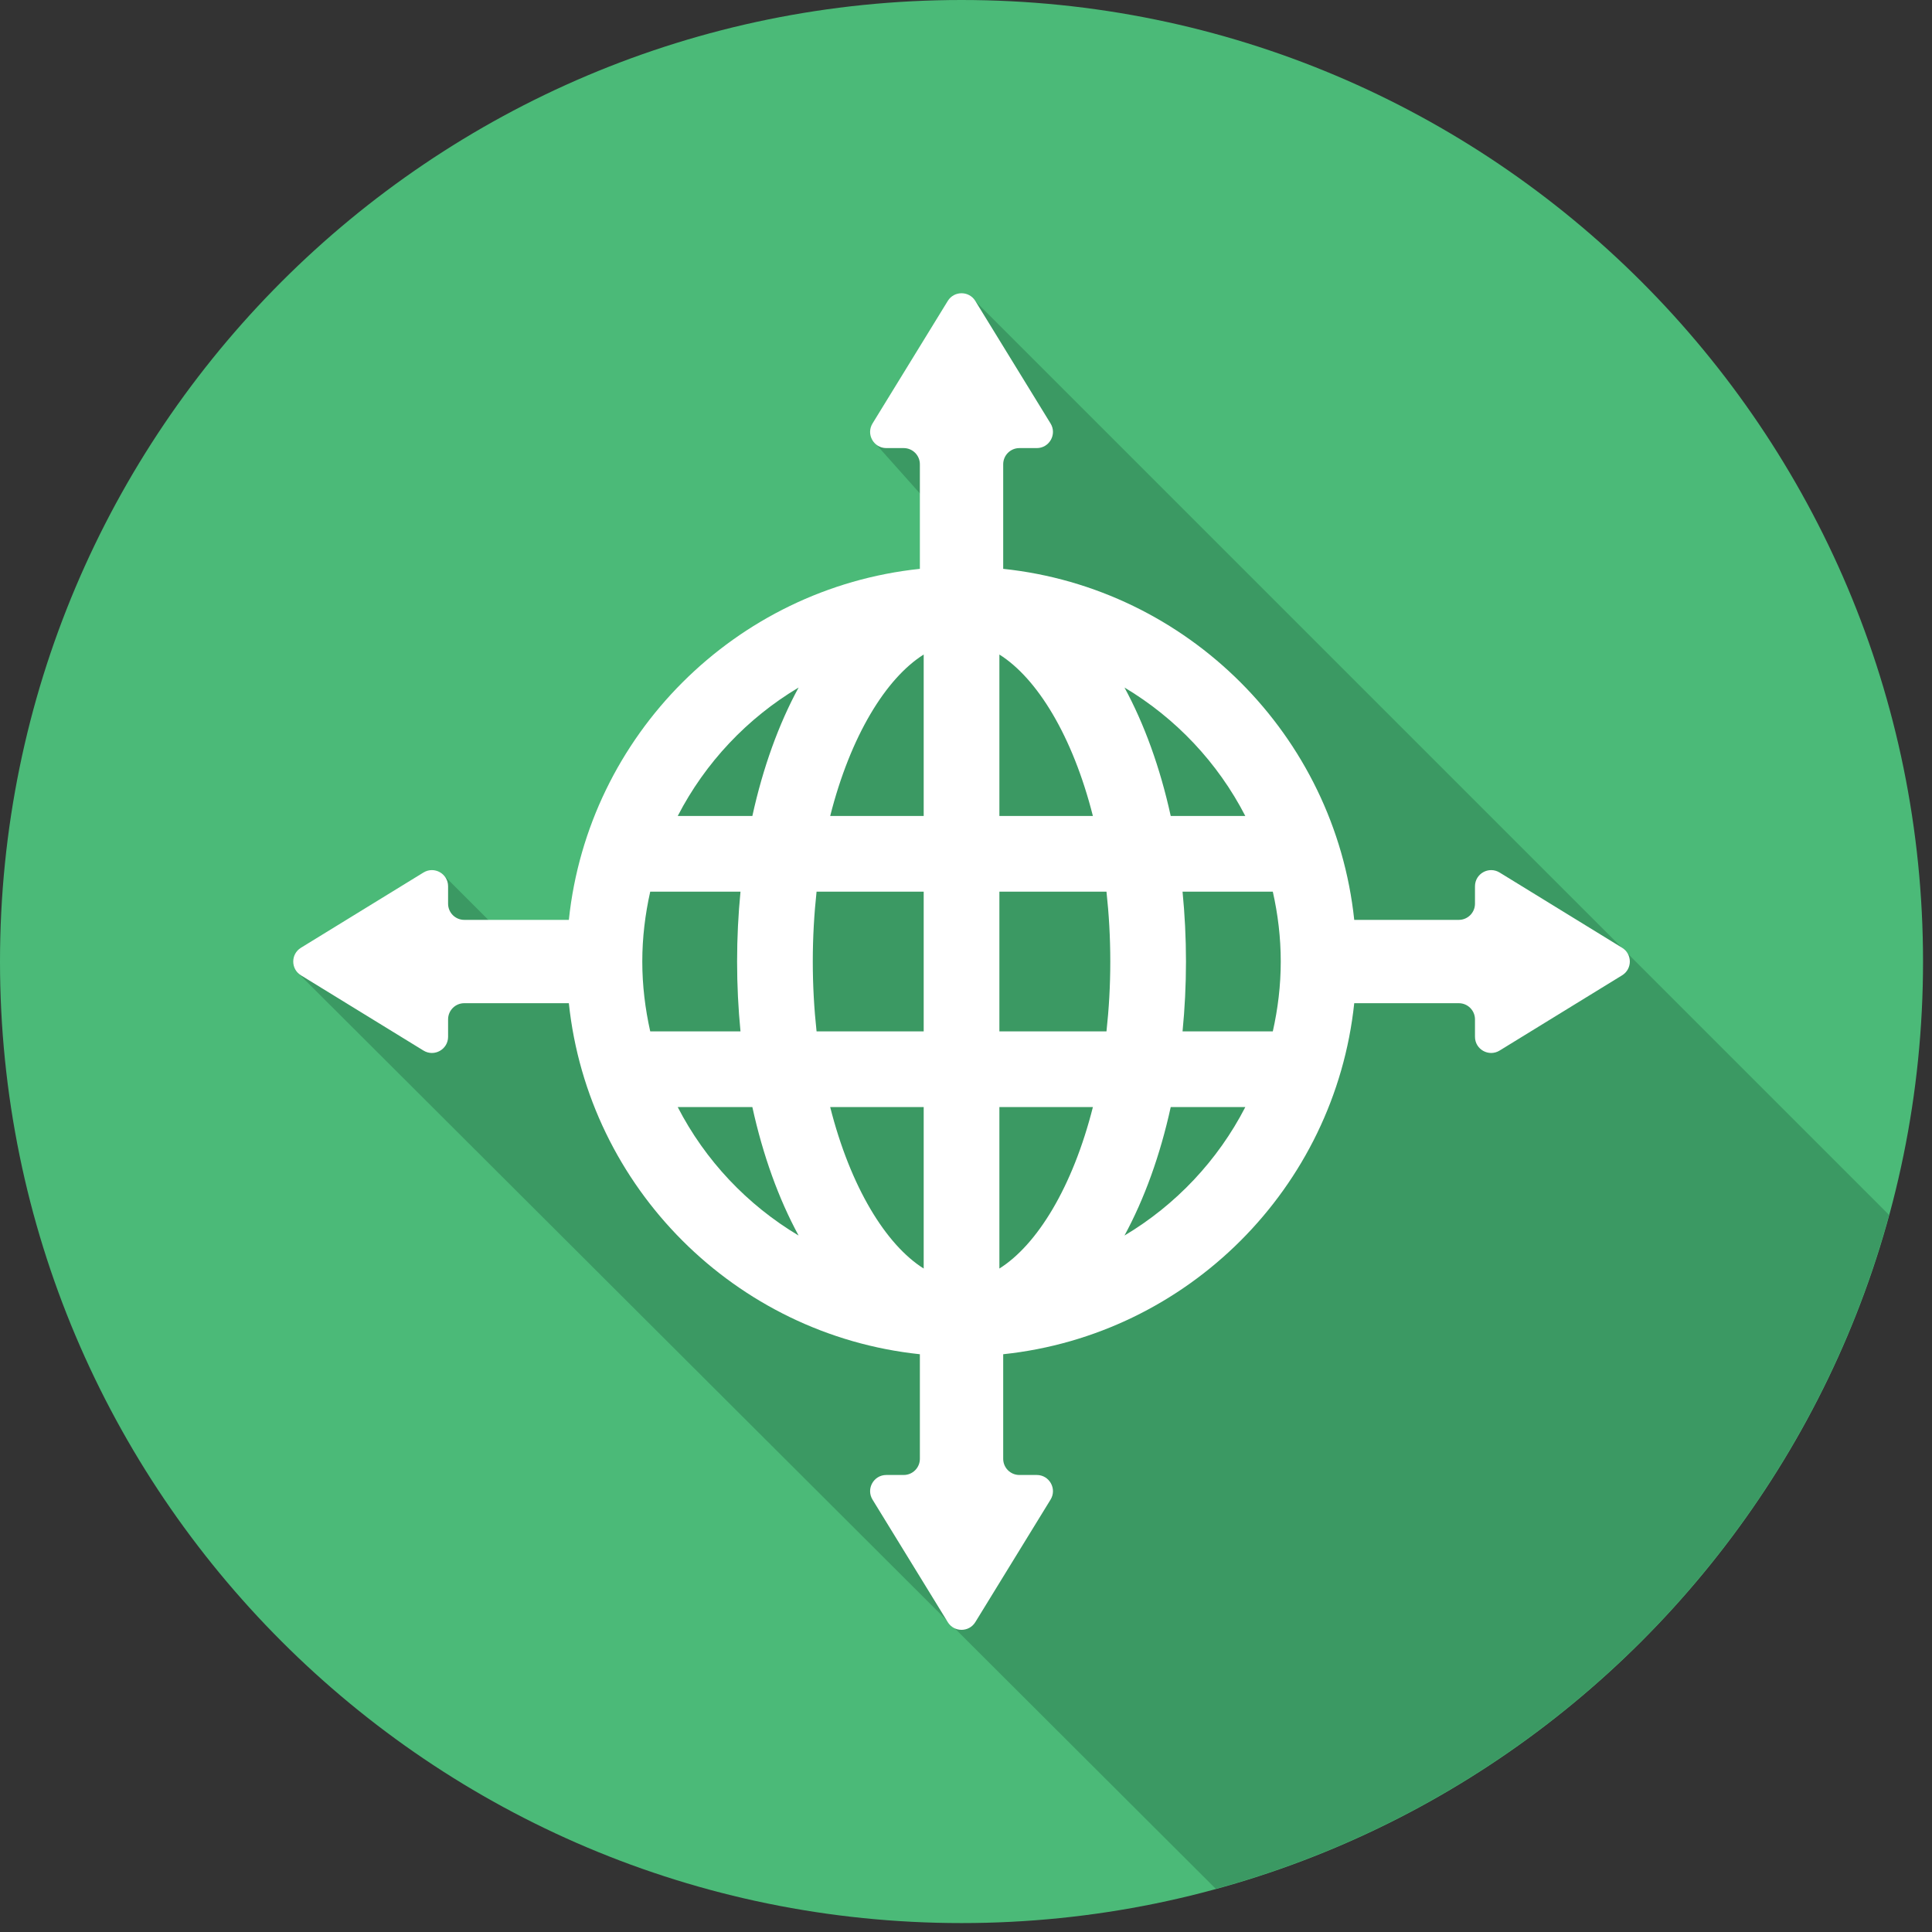 <?xml version="1.0" encoding="UTF-8" standalone="no"?>
<svg xmlns="http://www.w3.org/2000/svg" xmlns:xlink="http://www.w3.org/1999/xlink" xmlns:serif="http://www.serif.com/" width="100%" height="100%" viewBox="0 0 211 211" version="1.1" xml:space="preserve" style="fill-rule:evenodd;clip-rule:evenodd;stroke-linejoin:round;stroke-miterlimit:2;">
  <rect x="0" y="0" width="211" height="211" fill="#333333" stroke="none"/>
  <g>
    <path d="M210.021,105.013c-0,57.995 -47.013,105.012 -105.008,105.012c-57.996,0 -105.013,-47.017 -105.013,-105.012c0,-57.996 47.017,-105.013 105.013,-105.013c57.995,0 105.008,47.017 105.008,105.013Z" style="fill:#4bba78;fill-rule:nonzero;"></path>
    <path d="M132.779,206.283l-100.292,-100.079l15.9,-10.687l6.671,6.67l10.7,1.013l10.846,-25.438l27.546,-14.879l-1.825,-6.908l-6.867,-7.7l10.425,-16.017l100.425,100.425c-9.733,35.717 -37.829,63.834 -73.529,73.6Z" style="fill:#3b9963;fill-rule:nonzero;"></path>
    <path d="M139.008,112.638l-9.858,-0c0.242,-2.471 0.375,-5.017 0.375,-7.625c-0,-2.613 -0.133,-5.155 -0.375,-7.63l9.858,0c0.554,2.459 0.867,5.004 0.867,7.63c-0,2.62 -0.313,5.166 -0.867,7.625Zm-16.2,22.299c2.167,-3.995 3.892,-8.745 5.05,-14.029l8.146,0c-3,5.825 -7.587,10.684 -13.196,14.029Zm-1.966,-22.299l-11.696,-0l-0,-15.255l11.696,0c0.266,2.43 0.416,4.975 0.416,7.63c0,2.654 -0.15,5.2 -0.416,7.625Zm-11.696,25.904l-0,-17.634l10.212,0c-2.212,8.742 -6.087,15.038 -10.212,17.634Zm-18.479,-17.634l10.212,0l0,17.634c-4.125,-2.596 -8,-8.892 -10.212,-17.634Zm-1.9,-15.895c-0,-2.655 0.15,-5.2 0.412,-7.63l11.7,0l0,15.255l-11.7,-0c-0.262,-2.425 -0.412,-4.971 -0.412,-7.625Zm-6.6,-15.896l-8.15,-0c3.004,-5.825 7.591,-10.684 13.2,-14.03c-2.171,3.996 -3.892,8.742 -5.05,14.03Zm-8.15,31.791l8.15,0c1.158,5.284 2.879,10.034 5.05,14.029c-5.609,-3.345 -10.2,-8.204 -13.2,-14.029Zm-3.871,-15.895c-0,-2.626 0.316,-5.171 0.866,-7.63l9.859,0c-0.242,2.475 -0.371,5.017 -0.371,7.63c-0,2.608 0.129,5.154 0.371,7.625l-9.859,-0c-0.55,-2.459 -0.866,-5.005 -0.866,-7.625Zm30.733,-33.53l0,17.634l-10.212,-0c2.212,-8.742 6.087,-15.038 10.212,-17.634Zm18.479,17.634l-10.212,-0l-0,-17.634c4.125,2.596 8,8.892 10.212,17.634Zm16.646,-0l-8.146,-0c-1.158,-5.288 -2.883,-10.034 -5.05,-14.03c5.609,3.346 10.196,8.205 13.196,14.03Zm41.15,14.391l-13.375,-8.216c-1.179,-0.725 -2.692,0.121 -2.692,1.504l0,1.9c0,0.975 -0.791,1.766 -1.766,1.766l-11.421,0c-2.125,-20.154 -18.183,-36.216 -38.338,-38.337l0,-11.421c0,-0.975 0.792,-1.767 1.767,-1.767l1.9,0c1.379,0 2.229,-1.516 1.504,-2.691l-8.216,-13.379c-0.688,-1.121 -2.321,-1.121 -3.009,-0l-8.216,13.379c-0.725,1.175 0.121,2.691 1.504,2.691l1.9,0c0.975,0 1.766,0.792 1.766,1.767l0,11.421c-20.158,2.125 -36.216,18.183 -38.337,38.337l-11.421,0c-0.979,0 -1.767,-0.791 -1.767,-1.766l0,-1.9c0,-1.383 -1.516,-2.229 -2.691,-1.504l-13.379,8.216c-1.121,0.688 -1.121,2.321 -0,3.009l13.379,8.216c1.175,0.725 2.691,-0.12 2.691,-1.504l0,-1.9c0,-0.975 0.788,-1.767 1.767,-1.767l11.421,0c2.125,20.159 18.179,36.213 38.337,38.338l0,11.421c0,0.975 -0.791,1.766 -1.766,1.766l-1.9,0c-1.383,0 -2.229,1.517 -1.504,2.692l8.216,13.379c0.688,1.121 2.321,1.121 3.009,0l8.216,-13.379c0.725,-1.175 -0.125,-2.692 -1.504,-2.692l-1.9,0c-0.975,0 -1.767,-0.791 -1.767,-1.766l0,-11.421c20.155,-2.121 36.213,-18.179 38.338,-38.338l11.421,0c0.975,0 1.766,0.792 1.766,1.767l0,1.9c0,1.384 1.513,2.229 2.692,1.504l13.375,-8.216c1.125,-0.688 1.125,-2.321 0,-3.009Z" style="fill:#fff;fill-rule:nonzero;"></path>
  </g>
</svg>

